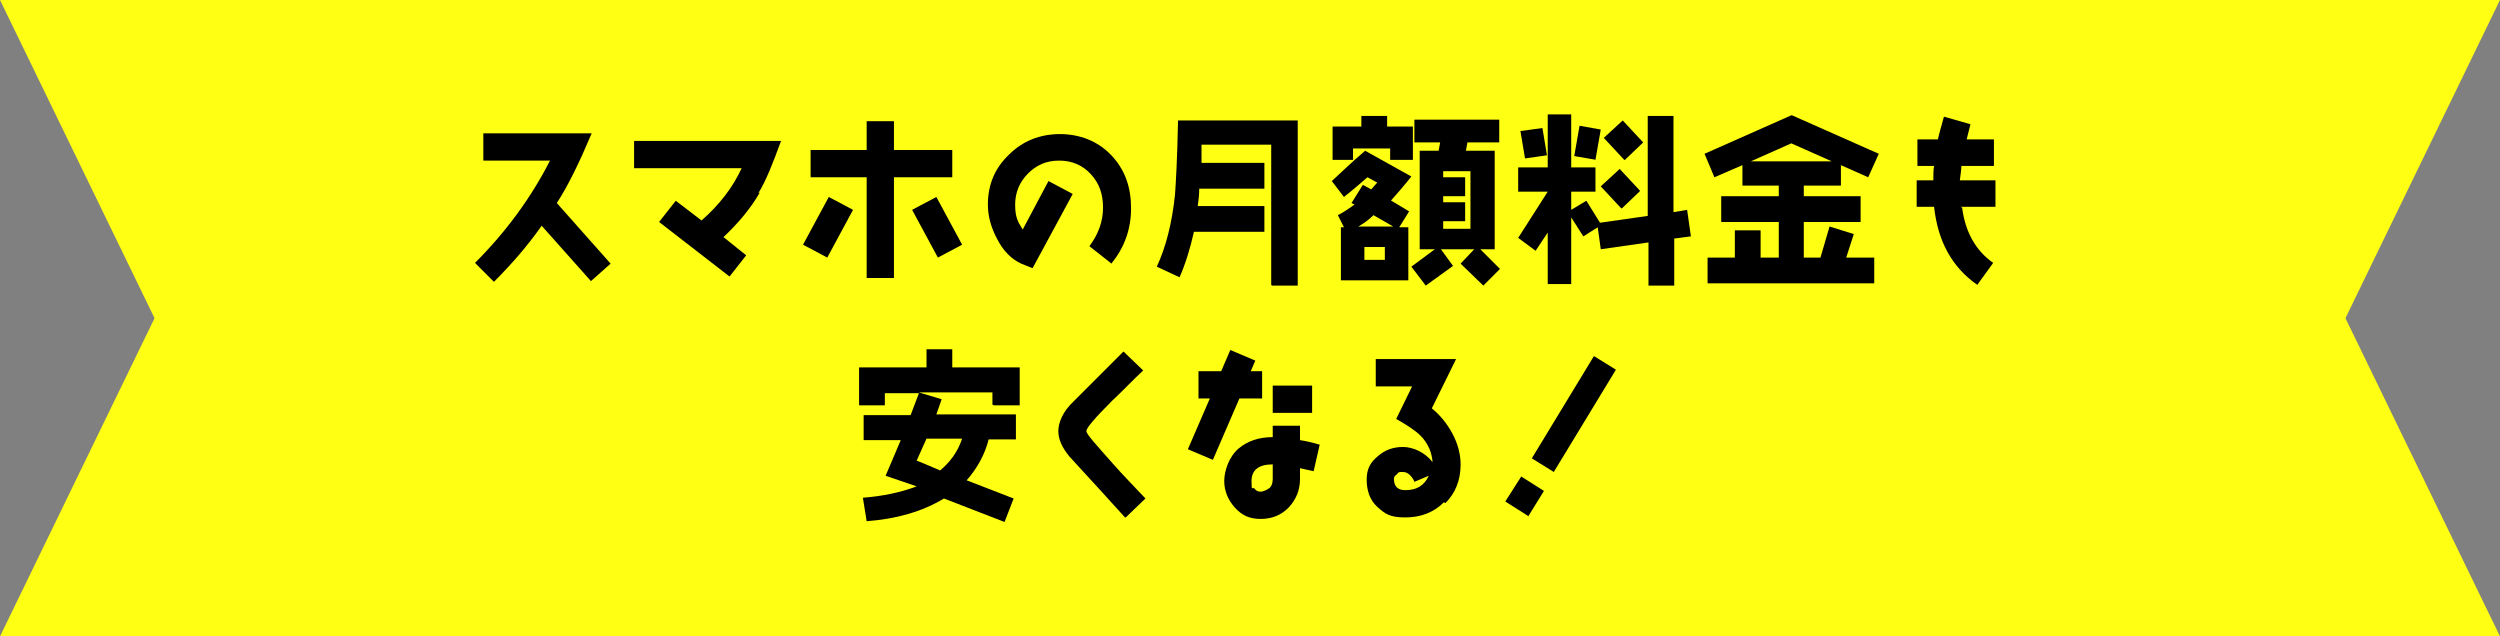 <?xml version="1.0" encoding="UTF-8"?>
<svg xmlns="http://www.w3.org/2000/svg" viewBox="0 0 330 84">
<rect x="0" y="0" width="330" height="84" fill="#808080" stroke="none"/>
<g>
<polygon points="330 0 0 0 20.4 42 0 84 330 84 309.6 42 330 0" fill="#ffff14"/>
<g>
<path d="m78,37.1l-6.5-7.3c-1.9,2.7-4,5.1-6.3,7.4l-2.5-2.5c4.1-4.1,7.4-8.6,9.9-13.5h-8.8v-3.6h14.3c-1.6,3.8-3.1,6.9-4.6,9.2l7.1,8-2.7,2.4Z"/>
<path d="m100.3,25.4c-1.2,2.1-2.8,4-4.8,5.9l3,2.4-2.2,2.8-9.3-7.2,2.2-2.8,3.4,2.6c2.3-2,4.1-4.3,5.3-6.9h-14.2v-3.6h19.4c-1.1,3-2,5.3-3,6.9Z"/>
<path d="m109.2,34l-3.2-1.7,3.4-6.3,3.2,1.7-3.4,6.3Zm8.8-10.6v13.3h-3.6v-13.3h-7.4v-3.6h7.4v-3.8h3.6v3.8h7.7v3.6h-7.7Zm5.8,10.6l-3.4-6.3,3.2-1.7,3.4,6.3-3.2,1.7Z"/>
<path d="m146.6,34.7l-2.8-2.2c1.2-1.6,1.8-3.3,1.8-5.1s-.5-3.2-1.6-4.4c-1.1-1.2-2.5-1.8-4.2-1.8s-3,.6-4.1,1.7c-1.1,1.1-1.7,2.5-1.7,4.1s.3,2.2,1,3.3l3.4-6.4,3.2,1.7-5.3,9.8c-.5-.2-1-.4-1.5-.6-1.3-.6-2.4-1.7-3.2-3.3-.8-1.5-1.2-3-1.2-4.5,0-2.6.9-4.8,2.8-6.6,1.8-1.8,4.1-2.7,6.7-2.7s5,.9,6.8,2.8c1.8,1.9,2.6,4.2,2.6,7s-.9,5.2-2.6,7.3Z"/>
<path d="m167.8,37.6v-18.5h-9.2v2.4s8.3,0,8.3,0v3.4h-8.6c0,.8-.1,1.6-.2,2.3h8.8v3.4h-9.3c-.5,2.2-1.1,4.2-1.9,6l-3-1.4c1.2-2.6,2-5.7,2.4-9.5.1-1.4.3-4.6.4-9.8h15.8v21.8h-3.4Z"/>
<path d="m183.5,26.4l2.5,1.5-1.3,2.1h1.2v7h-8.9v-7h.4l-.8-1.6c.8-.4,1.5-.9,2.2-1.4l-.4-.2,1.5-2.4,1.1.6c.3-.3.5-.6.8-.9l-1.3-.7c-.7.6-1.7,1.5-3.1,2.6l-1.6-2.1c1-.9,2.4-2.3,4.4-4l6.1,3.4c-1.2,1.5-2.1,2.5-2.8,3.3Zm0-5.3v-1.5h-4.9v1.5h-2.7v-4.4h3.8v-1.4h3.4v1.4h3.4v4.4h-3Zm-2.2,7.3c-.6.6-1.3,1.1-2,1.5h4.6l-2.6-1.5Zm1.5,4.2h-2.7v1.7h2.7v-1.7Zm10.9-13.8l-.2,1.1h3.8v13h-1.9l2.6,2.6-2.2,2.2-3-2.9,1.8-1.9h-4.4l1.6,2.2-3.6,2.6-1.9-2.5,3.1-2.3h-2v-13h2.5l.2-1.1h-3.4v-3h11.2v3h-4.4Zm.4,3.8h-3.6v.8h2.9v2.5h-2.9v.8h2.9v2.5h-2.9v1h3.6v-7.8Z"/>
<path d="m221,31.5v6.2h-3.4v-5.7l-6.3.9-.4-2.9-1.9,1.2-1.6-2.5v8.8h-3.1v-6.8l-1.6,2.4-2.3-1.7,3.9-6.1h-3.9v-3.2h3.9v-7h3.1v7h3.2v3.2h-3.2v2.4l2-1.2,1.8,2.9,6.3-.9v-13.2h3.4v12.7l1.8-.3.5,3.5-2.3.3Zm-19.7-10.6l-.6-3.6,2.9-.4.6,3.6-2.8.4Zm9.4.2l-2.9-.5.7-4,2.8.5-.7,4Zm3.3,6.4l-2.7-2.9,2.5-2.3,2.7,2.9-2.4,2.3Zm.4-6.4l-2.7-2.9,2.5-2.3,2.7,2.9-2.4,2.3Z"/>
<path d="m247.4,34v3.4h-22v-3.4h3.6v-3.6h3.4v3.6h2.4v-4.7h-7.6v-3.4h7.6v-1.4h-4.8v-2.7l-3.7,1.6-1.3-3.1,11.5-5.1,11.5,5.1-1.4,3.1-3.6-1.6v2.7h-4.9v1.4h7.5v3.4h-7.5v4.7h2.2l1.2-4.1,3.2,1-1,3.1h3.6Zm-10.9-15.1l-5.4,2.4h10.7l-5.4-2.4Z"/>
<path d="m259,27.4c.4,3.2,1.8,5.7,4.1,7.3l-2.1,2.9c-3.3-2.3-5.2-5.7-5.7-10.3h-2.3v-3.5h2.2c0-.7,0-1.4.1-1.9h-2.2v-3.5h2.7c.2-.9.5-1.9.8-3l3.5,1-.5,2h3.6v3.5h-4.3c0,.5-.1,1.1-.2,1.9h4.7v3.5h-4.6Z"/>
<path d="m131,53.4v-1.6h-9.7l3,.9-.7,2h10.5v3.3h-3.6c-.5,2-1.5,3.8-2.9,5.4l6.2,2.4-1.2,3.1-8-3.1c-2.8,1.7-6.2,2.7-10.2,3l-.5-3.1c2.6-.2,5-.7,7.1-1.5l-4.1-1.4,2-4.7h-4.9v-3.3h6.2l1.1-2.9h-4.5v1.6h-3.4v-5h8.9v-2.4h3.4v2.4h8.9v5h-3.4Zm-8.7,4.5l-1.3,2.9c.5.2,1.5.6,3.1,1.3,1.3-1.1,2.3-2.4,2.9-4.2h-4.7Z"/>
<path d="m148.5,68.3c-1.6-1.8-4.1-4.5-7.3-8-1-1.2-1.5-2.3-1.5-3.4s.6-2.6,2-3.9l6.6-6.6,2.6,2.5c-1.4,1.3-2.7,2.7-4.1,4-2.3,2.3-3.4,3.6-3.4,4s1.2,1.7,3.5,4.3c1.4,1.6,2.9,3.1,4.3,4.6l-2.6,2.5Z"/>
<path d="m163.6,52.6l-3.5,8.1-3.3-1.4,2.9-6.7h-1.5v-3.6h3l1.2-2.8,3.3,1.4-.6,1.4h1.5v3.6h-3Zm9.8,9.6l-1.8-.4v1.4c0,1.5-.5,2.7-1.5,3.8-1,1-2.2,1.5-3.7,1.5s-2.5-.5-3.4-1.5c-.9-1-1.4-2.2-1.4-3.5s.6-3.2,1.9-4.3c1.2-1,2.7-1.5,4.5-1.5v-1.5h3.6v1.9c.7.1,1.6.3,2.6.6l-.8,3.5Zm-5.4-.9c-1.8,0-2.8.7-2.8,2.2s.1.7.4,1c.2.3.5.4.8.4s.8-.2,1.2-.5c.3-.3.4-.7.4-1.2v-1.9Zm0-6.8v-3.6h5.2v3.6h-5.2Z"/>
<path d="m190.6,66.3c-1.3,1.3-3,2-5.1,2s-2.7-.5-3.7-1.4c-1-.9-1.4-2.2-1.4-3.6s.5-2.3,1.5-3.1c.9-.8,2-1.2,3.3-1.2s2.9.7,3.9,2c-.1-1.3-.6-2.5-1.6-3.5-.7-.7-1.8-1.4-3.2-2.2l2.1-4.3h-4.8v-3.6h10.6l-3.2,6.5c1.1.9,2,2,2.7,3.3.7,1.3,1.1,2.7,1.1,4.1,0,2.1-.7,3.8-2,5.1Zm-3.9-2.7c-.1-.3-.3-.6-.6-.9-.3-.3-.6-.4-1-.4s-.5,0-.7.3c-.3.2-.4.4-.4.6,0,1,.5,1.5,1.5,1.5,1.5,0,2.5-.6,3.1-1.9l-1.9.8Z"/>
<path d="m201.7,68.1l-3-1.9,2.1-3.3,3,1.9-2.1,3.4Zm3.4-5.8l-2.9-1.8,8.2-13.5,2.9,1.8-8.2,13.5Z"/>
</g>
</g>
</svg>
